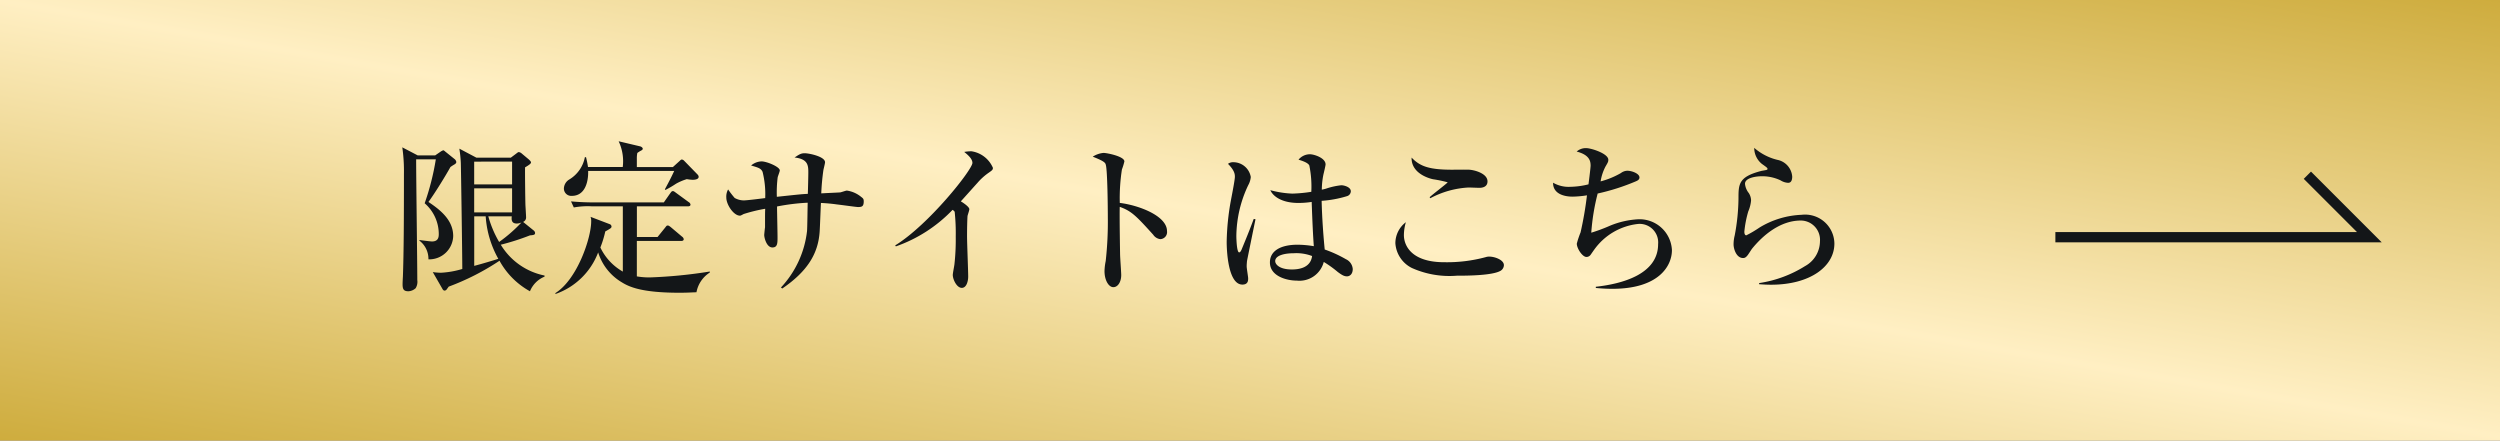 <svg xmlns="http://www.w3.org/2000/svg" xmlns:xlink="http://www.w3.org/1999/xlink" width="244" height="43" viewBox="0 0 244 43">
  <rect x="0" y="0" width="244" height="43" fill="#808080" stroke="none"/>
  <defs>
    <linearGradient id="linear-gradient" x1="1" x2="0" y2="1" gradientUnits="objectBoundingBox">
      <stop offset="0" stop-color="#ceac3d"/>
      <stop offset="0.498" stop-color="#ffefc3"/>
      <stop offset="1" stop-color="#ceac3d"/>
    </linearGradient>
  </defs>
  <g id="グループ_71980" data-name="グループ 71980" transform="translate(-1580 9952)">
    <path id="パス_37217" data-name="パス 37217" d="M0,0H244V43H0Z" transform="translate(1580 -9952)" fill="url(#linear-gradient)"/>
    <path id="パス_37218" data-name="パス 37218" d="M-59.52-9.12v2.352h-3.7V-9.12Zm3.168,8.512a6.49,6.49,0,0,1-4.272-3.008,23.293,23.293,0,0,0,2.848-.912c.4-.032.5-.064.5-.24a.357.357,0,0,0-.16-.256l-1.008-.816a.467.467,0,0,0,.288-.48c0-.144-.064-1.152-.064-1.232-.016-.576-.048-3.1-.032-3.616.416-.24.576-.368.576-.48,0-.1-.144-.224-.208-.288l-.688-.576a.548.548,0,0,0-.288-.144c-.08,0-.144.064-.272.16l-.512.384h-3.36l-1.664-.88a12.014,12.014,0,0,1,.144,1.392c.016.384.144,9.04.144,10.352a8.863,8.863,0,0,1-2.08.368,6.234,6.234,0,0,1-.8-.064l.928,1.616c.064.128.144.192.224.192a.273.273,0,0,0,.192-.1c.032-.048.144-.192.208-.288a23.966,23.966,0,0,0,4.96-2.528A7.552,7.552,0,0,0-57.776.928,2.6,2.6,0,0,1-56.352-.5Zm-6.864-5.776h1.12A9.732,9.732,0,0,0-60.864-2.24c-.336.112-1.664.512-2.352.688Zm3.664,0c-.016.192-.1.7.48.7a1.148,1.148,0,0,0,.464-.1,14.5,14.5,0,0,1-2.176,1.9A10.4,10.4,0,0,1-61.84-6.384Zm.032-5.344V-9.5h-3.7v-2.224Zm-9.216-.608-1.5-.784a16.447,16.447,0,0,1,.16,2.576c0,4.56-.016,7.664-.1,10.032-.016.256-.032.592-.032.752,0,.5.112.688.576.688a1.139,1.139,0,0,0,.7-.3,1.2,1.2,0,0,0,.16-.8c0-1.68-.112-9.9-.112-11.776h1.92a24.747,24.747,0,0,1-1.088,4.288,3.979,3.979,0,0,1,1.376,3.04c0,.464-.208.688-.672.688-.112,0-.912-.1-1.216-.144v.064a2.234,2.234,0,0,1,.88,1.824,2.34,2.34,0,0,0,2.416-2.272c0-1.52-1.184-2.512-2.416-3.328.64-.864,1.76-2.7,2.144-3.408a3.556,3.556,0,0,1,.368-.24c.144-.08.208-.16.208-.256a.463.463,0,0,0-.176-.288L-66-12.672c-.1-.08-.176-.16-.24-.16a1.12,1.12,0,0,0-.272.144l-.512.352Zm27.424,2.1c0-.144-.1-.224-.192-.32l-1.216-1.248a.4.4,0,0,0-.224-.128c-.08,0-.128.048-.192.112l-.688.624h-3.52v-.816a2.5,2.5,0,0,1,.048-.56,2.885,2.885,0,0,1,.352-.224c.1-.048.176-.1.176-.192s-.128-.192-.24-.224l-2.112-.5a4.565,4.565,0,0,1,.4,2.512h-3.392c-.064-.432-.128-.688-.192-.96h-.112a3.242,3.242,0,0,1-1.52,2.176,1.069,1.069,0,0,0-.528.864.718.718,0,0,0,.784.736c1.216,0,1.616-1.248,1.584-2.432h8.4c-.352.752-.56,1.136-.912,1.792l.048.064a9.618,9.618,0,0,0,1.04-.608,5.091,5.091,0,0,1,1.056-.448,3.9,3.9,0,0,0,.56.064C-41.824-9.952-41.312-9.952-41.312-10.24ZM-40.224-.9v-.1a46.592,46.592,0,0,1-5.84.576,7.216,7.216,0,0,1-1.28-.1V-3.984h4.336c.08,0,.24-.016.24-.176a.362.362,0,0,0-.16-.24l-1.1-.928c-.16-.128-.224-.16-.288-.16-.1,0-.112,0-.256.192l-.752.928h-2.016V-7.36h4.976c.1,0,.256-.016.256-.176a.335.335,0,0,0-.176-.24l-1.248-.912c-.208-.16-.24-.16-.3-.16-.1,0-.128.048-.24.192l-.64.912h-6.768c-.768,0-1.52-.032-2.288-.1l.272.592a7.542,7.542,0,0,1,1.728-.112h3.056V-.992a5.346,5.346,0,0,1-2.192-2.352,10.124,10.124,0,0,0,.48-1.568c.544-.3.608-.352.608-.48a.258.258,0,0,0-.16-.224l-1.888-.72a1.105,1.105,0,0,1,.064.448c0,1.632-1.376,5.7-3.52,7.008l.064.064A6.872,6.872,0,0,0-51.12-2.864a5.194,5.194,0,0,0,2.3,2.912c.72.448,1.936,1.024,5.648,1.024.7,0,1.152-.032,1.648-.048A2.894,2.894,0,0,1-40.224-.9ZM-25.2-7.84c0-.24-.048-.288-.256-.448A2.823,2.823,0,0,0-26.848-8.9c-.1,0-.528.16-.64.176-.1.016-1.712.08-1.856.1a21.794,21.794,0,0,1,.208-2.272c.016-.112.16-.64.16-.768,0-.56-1.568-.88-1.984-.88-.352,0-.512.1-.992.416,1.344.144,1.344.816,1.344,1.5,0,.288-.032,1.664-.048,2.048-.656.032-.9.064-3.024.288a11.909,11.909,0,0,1,.08-1.888c.016-.112.208-.576.208-.688,0-.352-1.28-.88-1.776-.88a1.638,1.638,0,0,0-1.024.4c.7.208.96.272,1.12.624a8.927,8.927,0,0,1,.256,2.56c-.3.032-1.76.224-2.1.224a1.846,1.846,0,0,1-.88-.24,8.76,8.76,0,0,1-.64-.832,1.433,1.433,0,0,0-.176.8c0,.688.72,1.76,1.328,1.76.064,0,.1-.016.368-.16a15.478,15.478,0,0,1,2.1-.512c-.016.432-.016.5-.016,1.184v.624c-.016.08-.08.688-.08.752,0,.256.224,1.216.8,1.216.5,0,.5-.432.5-.992,0-.432-.048-2.528-.048-3.008a20.717,20.717,0,0,1,2.992-.368c-.016.4-.032,2.32-.064,2.752A9.64,9.64,0,0,1-33.28.56l.128.1c2.464-1.68,3.5-3.408,3.648-5.52.032-.416.1-2.384.128-2.832.624.032,1.1.08,1.552.144.688.08,1.9.256,2.08.256C-25.408-7.3-25.2-7.328-25.2-7.84Zm12.608-3.28a2.713,2.713,0,0,0-2.1-1.616,4.238,4.238,0,0,0-.7.064c.368.3.8.672.8,1.072,0,.656-4.272,6.048-7.536,8.048l.064.1a14.1,14.1,0,0,0,5.536-3.568c.176.128.176.128.208.224a19.8,19.8,0,0,1,.1,2.384,22.113,22.113,0,0,1-.128,2.72c-.016.144-.16.864-.16,1.024,0,.432.384,1.264.88,1.264.48,0,.624-.7.624-1.1,0-.544-.112-3.3-.112-3.92,0-1.024.032-1.872.048-2,.016-.1.176-.544.176-.656,0-.224-.56-.608-.832-.768.24-.256,1.344-1.5,1.6-1.776a5.833,5.833,0,0,1,1.04-.96C-12.656-10.88-12.592-10.928-12.592-11.12ZM4.4-4.944c0-1.5-2.784-2.528-4.608-2.752A18.16,18.16,0,0,1,0-10.96a6.358,6.358,0,0,0,.24-.784c0-.5-1.728-.832-2.032-.832a2.3,2.3,0,0,0-1.056.368c1.184.464,1.232.608,1.28.816.16.592.192,4.3.192,5.12a34.559,34.559,0,0,1-.208,4.256A5.516,5.516,0,0,0-1.7-1.04c0,.88.4,1.568.864,1.568.432,0,.768-.5.768-1.184,0-.288-.112-1.744-.112-2.064,0-.1-.064-3.6-.032-4.592,1.152.416,1.6.88,3.264,2.72a.976.976,0,0,0,.688.432A.686.686,0,0,0,4.4-4.944Zm18.128,3.7a1.145,1.145,0,0,0-.672-.96,12.053,12.053,0,0,0-2.064-.944c-.1-1.008-.256-2.864-.3-4.752a10.832,10.832,0,0,0,2.448-.448.513.513,0,0,0,.4-.48c0-.432-.688-.592-.928-.592a6.943,6.943,0,0,0-1.36.288,3.5,3.5,0,0,1-.544.144,7.7,7.7,0,0,1,.16-1.488c.032-.128.208-.864.208-.976,0-.64-1.136-.992-1.52-.992a1.443,1.443,0,0,0-1.12.528c.368.112.944.3,1.056.576a10.252,10.252,0,0,1,.192,2.56,14.058,14.058,0,0,1-1.856.176,9.46,9.46,0,0,1-2.144-.336c.288.656,1.2,1.248,2.736,1.248a8.483,8.483,0,0,0,1.3-.1c.08,2.224.128,3.216.208,4.32a10.137,10.137,0,0,0-1.584-.144c-1.616,0-2.7.576-2.7,1.728,0,1.344,1.632,1.776,2.624,1.776A2.451,2.451,0,0,0,19.7-1.936a10.8,10.8,0,0,1,1.36.976c.464.352.672.432.912.432C22.192-.528,22.528-.7,22.528-1.248ZM18.56-2.512C18.416-1.376,17.312-1.2,16.592-1.2c-1.264,0-1.632-.528-1.632-.816,0-.56.928-.768,1.808-.768A4.336,4.336,0,0,1,18.56-2.512ZM13.04-6.1l-.176-.032c-.528,1.44-1.12,2.816-1.184,2.992-.112.24-.176.272-.24.272-.24,0-.272-1.408-.272-1.616a11.787,11.787,0,0,1,1.168-4.96,1.93,1.93,0,0,0,.24-.784,1.732,1.732,0,0,0-1.712-1.44.791.791,0,0,0-.512.16c.672.672.672,1.056.672,1.264,0,.24-.176,1.2-.368,2.192A24.446,24.446,0,0,0,10.224-3.9c0,.768.112,4.176,1.536,4.176.56,0,.56-.416.56-.608,0-.16-.144-.976-.144-1.168,0-.176.016-.368.032-.528C12.208-2.048,13.024-6.064,13.04-6.1Zm22.64-3.7c0-.752-1.216-1.1-1.776-1.136-.224-.016-1.392,0-1.664,0-2.192,0-3.136-.3-3.968-1.184-.048,1.648,1.936,2.08,2.08,2.112a12.2,12.2,0,0,1,1.44.3c0,.064-1.5,1.2-1.76,1.456l.064.1A8.924,8.924,0,0,1,33.84-9.2c.144,0,.9.032,1.056.032C35.136-9.168,35.68-9.232,35.68-9.792Zm1.6,8.176c0-.512-.9-.832-1.424-.832a1.064,1.064,0,0,0-.336.048,14.479,14.479,0,0,1-4.08.5c-3.12,0-3.92-1.568-3.92-2.656a4.643,4.643,0,0,1,.192-1.248A2.578,2.578,0,0,0,26.688-3.76,2.916,2.916,0,0,0,28.3-1.344a8.965,8.965,0,0,0,4.384.752c.848,0,3.456,0,4.272-.48A.657.657,0,0,0,37.28-1.616Zm16.4-1.472A3.165,3.165,0,0,0,50.416-6.1a8.333,8.333,0,0,0-2.768.624,16.56,16.56,0,0,1-1.84.688,21.2,21.2,0,0,1,.624-3.824,21.107,21.107,0,0,0,3.712-1.184c.192-.08.368-.176.368-.384,0-.384-.752-.656-1.184-.656a1.08,1.08,0,0,0-.624.224,8.023,8.023,0,0,1-1.984.816,4.651,4.651,0,0,1,.48-1.456c.256-.432.272-.48.272-.656,0-.608-1.68-1.136-2.16-1.136a1.337,1.337,0,0,0-.928.336c1.232.32,1.36.912,1.36,1.376,0,.16-.128,1.216-.208,1.824a7.729,7.729,0,0,1-1.776.24,3.01,3.01,0,0,1-1.68-.4c-.016,1.1,1.1,1.36,1.9,1.36a9.971,9.971,0,0,0,1.408-.128,34.717,34.717,0,0,1-.624,3.616,8.931,8.931,0,0,0-.368,1.1c0,.464.544,1.3.944,1.3a.5.5,0,0,0,.4-.208c.048-.064.288-.416.352-.5a6.062,6.062,0,0,1,4.256-2.512,1.81,1.81,0,0,1,1.984,1.968c0,2.976-3.6,3.888-6.08,4.16V.608c.4.032.88.08,1.616.08C52.368.688,53.68-1.52,53.68-3.088Zm15.856-.64a2.859,2.859,0,0,0-3.2-2.8A8.549,8.549,0,0,0,62.24-5.3a10.875,10.875,0,0,1-1.3.768c-.176,0-.192-.256-.192-.352a10.357,10.357,0,0,1,.384-1.984,3.413,3.413,0,0,0,.272-1.072,1.368,1.368,0,0,0-.224-.72,1.7,1.7,0,0,1-.368-.9c0-.624,1.2-.736,1.584-.736a4.14,4.14,0,0,1,1.888.4,1.554,1.554,0,0,0,.736.24c.352,0,.4-.368.4-.608A1.8,1.8,0,0,0,63.968-11.9a5.358,5.358,0,0,1-2.256-1.168,2.008,2.008,0,0,0,.752,1.568c.5.352.544.4.544.48a.122.122,0,0,1-.032.08c-.08.048-.5.1-.592.128-2.208.576-2.208,1.28-2.208,2.72a20.259,20.259,0,0,1-.368,3.568,3.648,3.648,0,0,0-.112.88c0,.432.272,1.328.928,1.328.112,0,.256-.016.464-.3.064-.08.32-.48.384-.576,1.12-1.392,2.816-2.784,4.784-2.784a1.883,1.883,0,0,1,1.872,2.032,2.783,2.783,0,0,1-1.456,2.416A11.645,11.645,0,0,1,62.192.128V.24c.288.016.64.048,1.168.048C67.184.288,69.536-1.5,69.536-3.728Z" transform="translate(1689.5 -9924.5)" fill="#131618"/>
    <path id="パス_37216" data-name="パス 37216" d="M4389.057,697.743H4419.7l-6.049-6.049" transform="translate(-2608.452 -10626.592)" fill="none" stroke="#131618" stroke-width="1"/>
  </g>
</svg>
